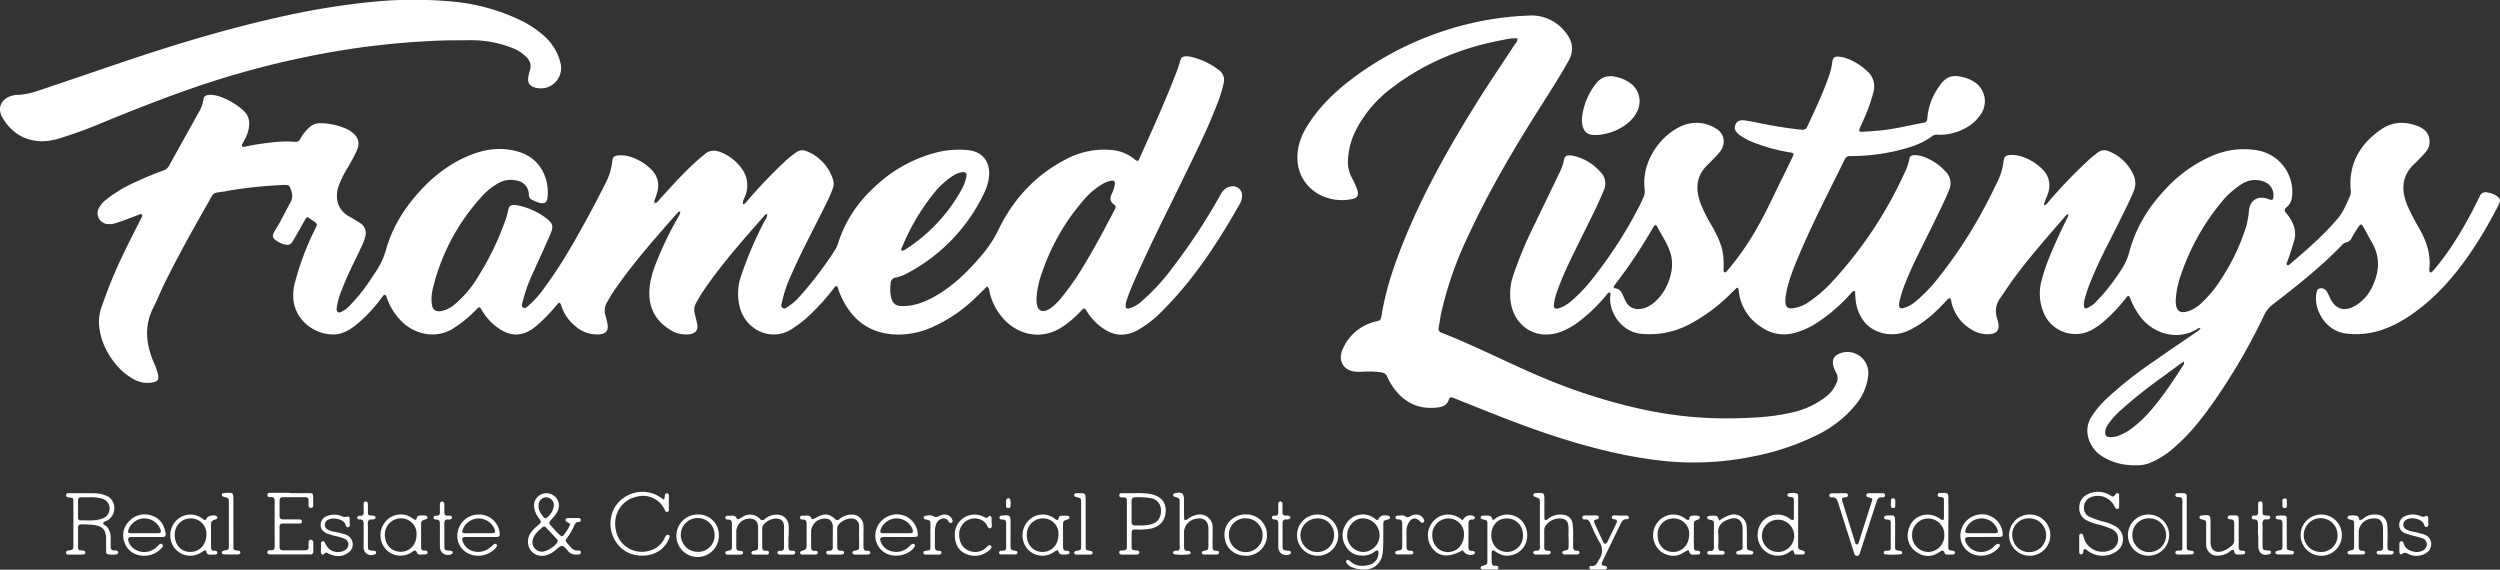 <svg id="Layer_1" data-name="Layer 1" xmlns="http://www.w3.org/2000/svg" viewBox="0 0 1072.29 244.33"><rect x="0" y="0" width="1072.29" height="244.33" fill="#333333" stroke="none"/><defs><style>.cls-1{fill:#fff;}</style></defs><title>Framed listings gil</title><path class="cls-1" d="M499.55,367c-1.94,1.9-3.78,3.77-5.7,5.55a63.61,63.61,0,0,1-17.65,11.85,35.21,35.21,0,0,1-17,3.19c-11.26-.84-18.42-7.24-22.73-17.29-.47-1.1-.79-2.26-1.17-3.37-1.21-.12-1.49.89-2,1.53a98.9,98.9,0,0,1-10.88,11.81,54.76,54.76,0,0,1-6.48,4.93c-8.71,5.73-19.49.73-22.29-8.63a23,23,0,0,1,.33-13.92,164.63,164.63,0,0,1,10.27-24,4.6,4.6,0,0,0,1-2.59c-.78-.06-1.08.46-1.43.86-8.85,10-17.68,20-25.28,31a67.09,67.09,0,0,0-3.89,6.33,5.68,5.68,0,0,0-.55,4.17c.37,1.56.74,3.11,1.08,4.67.51,2.38-.46,3.94-2.85,4.37a12.37,12.37,0,0,1-8.74-1.84c-6-3.66-9.08-9.08-8.92-16.17.12-5.37,1.95-10.34,4-15.23a153.44,153.44,0,0,1,8.27-16.77,6.37,6.37,0,0,0,1.05-2.43c-.79-.19-1.13.31-1.46.68-9.68,11-19.41,21.92-27.61,34.09-.89,1.33-1.62,2.75-2.45,4.12a6.9,6.9,0,0,0-.62,5.56c.31,1.16.64,2.31.86,3.49.55,2.94-.59,4.41-3.6,4.63a14.23,14.23,0,0,1-10.54-3.84,18.1,18.1,0,0,1-5.57-8.25,6.76,6.76,0,0,0-.33-.89c-.33-.67-.78-.75-1.28-.17-.32.36-.61.74-.92,1.11a67.69,67.69,0,0,1-8.41,8.52c-5.52,4.6-10.85,4.76-16.61.5a23.64,23.64,0,0,1-6.55-7.24c-1-1.78-1.14-1.75-2.51-.33a52.84,52.84,0,0,1-9.6,7.91c-7.8,5-16.51,2.38-21.56-2.11a26.61,26.61,0,0,1-7-10.45,10.71,10.71,0,0,0-.38-1.13c-.31-.61-.77-.82-1.31-.25a16.77,16.77,0,0,0-1,1.32,61.74,61.74,0,0,1-10.9,11.42c-2.88,2.25-6,4-9.81,3.91-8.22-.18-15.36-6.07-16.7-13.89a21.29,21.29,0,0,1,.78-9.25A117.63,117.63,0,0,1,211,343.06c1.48-3,1.61-2.74-1.08-4.53-.27-.18-.51-.38-.78-.56-1.31-.88-1.36-.89-2.16.5-1.66,2.91-3.27,5.87-5,8.76-1.15,2-1.94,2.22-4.17,1.68a8.66,8.66,0,0,1-2.6-1.19c-2.31-1.47-2.53-2.33-1.1-4.65,2.4-3.89,4.4-8,6.57-12a5.57,5.57,0,0,0,.49-4.78c-.92-2.79-.78-2.86-3.72-2.77a188.65,188.65,0,0,0-23.6,2.49c-.24,0-.47.11-.7.15-6.47,1.15-4.74-.22-8.23,5.86-6.25,10.89-12.31,21.88-17.91,33.11-1.82,3.65-3.3,7.46-5.14,11.1-3.91,7.78-3.08,15.48.14,23.18a31.09,31.09,0,0,1,1.89,5.17c.54,2.39,0,3.24-2.44,3.64a11.78,11.78,0,0,1-7.67-1.24c-5.2-2.76-8.85-7-11.68-12.05a28.37,28.37,0,0,1-3.52-12.35,19.67,19.67,0,0,1,1.41-7.5,201.4,201.4,0,0,1,9.68-23.23c2.22-4.61,4.57-9.15,6.86-13.73a2.44,2.44,0,0,0,.24-.41c.14-.5.75-1,.18-1.5-.41-.4-.9-.08-1.34.08-2.24.85-4.48,1.71-6.73,2.54-1.2.44-2.42.82-3.64,1.2a7.19,7.19,0,0,1-2.61.25,4.64,4.64,0,0,1-3.94-7.07,10.89,10.89,0,0,1,2.6-3.1,57.24,57.24,0,0,1,13.3-8c3.76-1.77,7.61-3.35,11.52-4.77a4.3,4.3,0,0,0,2.51-2c4.16-7.57,8.4-15.09,12.58-22.64a16.12,16.12,0,0,0,2.21-5.79c.17-1.39,1-2,2.52-2.06a12.6,12.6,0,0,1,4.7.83,29.34,29.34,0,0,1,8.75,4.89c3.58,2.83,4.59,5.64,2.82,11.12a29.4,29.4,0,0,1-1.8,3.65c-.23.48-.77,1-.37,1.53s1,.25,1.56.13a97.12,97.12,0,0,1,10.18-1.62,50.61,50.61,0,0,1,11-.38,1.91,1.91,0,0,0,2.11-1.14,18.32,18.32,0,0,1,3.81-4.9,6.62,6.62,0,0,1,4.76-1.95,28.28,28.28,0,0,1,11.62,2.58,14.27,14.27,0,0,1,1.65,1c3.14,2.23,4,4.81,2.38,8.35-1.11,2.47-2.5,4.83-3.84,7.19a43.36,43.36,0,0,0-3.91,7.94c-1.38,4.24-1.07,9.86,4.66,13,1.54.84,3,1.76,4.52,2.71a5,5,0,0,1,2.29,5.81,16.6,16.6,0,0,1-1.18,3.39c-2.9,6.41-6.28,12.6-8.76,19.2a29.45,29.45,0,0,0-2.26,7.8c-.07.72-.22,1.5.45,2s1.37,0,2-.31a11.41,11.41,0,0,0,3-2.33,74.86,74.86,0,0,0,9.13-11.42c.68-1,1.32-2,2-3a32.07,32.07,0,0,0,4.47-9.45c2.62-9.58,7.77-17.83,14.43-25.16,6.27-6.9,13.52-12.45,22.28-15.82,6.58-2.53,13.33-3.29,20.21-1.21,9.94,3,13.06,12.08,12.45,19.05-.25,2.86-1.16,3.47-4,2.7a17,17,0,0,1-2.64-1.12,2.44,2.44,0,0,1-1.42-2.29,6.06,6.06,0,0,0-5.22-6,10.73,10.73,0,0,0-7.46.91,25.67,25.67,0,0,0-7.17,5.57,88.9,88.9,0,0,0-21.4,40.19,18.09,18.09,0,0,0-.4,6c.25,2.8,1.61,3.79,4.39,3.24a12.81,12.81,0,0,0,5.68-3,46.27,46.27,0,0,0,9.7-11.5,122,122,0,0,0,12.12-25.25c.41-1.21.64-2.47.95-3.71.36-1.43.85-1.88,2.28-2a6.31,6.31,0,0,1,1.43.14,29.87,29.87,0,0,1,12.41,5.45c3,2.29,3.41,3.49,1.9,7-2.53,5.87-5.26,11.66-7.87,17.5a64.65,64.65,0,0,0-3.9,11.07c-.22.93-.91,2.23.13,2.87s1.9-.52,2.65-1.16a42.13,42.13,0,0,0,6.47-7.38c7.34-9.83,13.29-20.53,19.15-31.27,2.48-4.56,4.86-9.18,7.2-13.82a25.88,25.88,0,0,0,2.7-8.91c.22-2.08.82-2.6,2.89-2.77a14.58,14.58,0,0,1,6.76,1.32,21.47,21.47,0,0,1,6.45,4.09c3.2,2.89,4.41,6.39,3.19,10.6-.29,1-.66,2-1,2.95-.14.44-.49.94,0,1.3s1-.19,1.35-.56.74-.85,1.12-1.26c5.37-5.92,10.71-11.88,16.77-17.13.6-.53,1.28-1,1.85-1.52,2.27-2.2,4.76-2.16,7.51-1a20.26,20.26,0,0,1,8.41,6.54,12.07,12.07,0,0,1,1.8,12c-.41,1.14-1.2,2.23-1,3.65,1-.11,1.37-.9,1.87-1.47a217.79,217.79,0,0,1,16.76-17.48,43.29,43.29,0,0,1,4.14-3.26,4.36,4.36,0,0,1,4.33-.62,19.3,19.3,0,0,1,11.62,12.58,5.87,5.87,0,0,1-.3,3.76,52.93,52.93,0,0,1-2.59,5.93c-5,10.21-10.43,20.17-15,30.58a56.9,56.9,0,0,0-4.06,11.77c-.18.91-.72,2,.23,2.68s1.8-.24,2.6-.74a24,24,0,0,0,4.83-4.29,157.71,157.71,0,0,0,15.2-20.05,9.37,9.37,0,0,0,1.08-2.39,54.48,54.48,0,0,1,15.13-23.83,60.32,60.32,0,0,1,27-15.33,39.67,39.67,0,0,1,13.56-1.06c7.8.75,9.94,6.82,9,12.36a22.09,22.09,0,0,1-2,6.15,75.58,75.58,0,0,1-32.33,34,20.57,20.57,0,0,1-5.57,2.16,2.38,2.38,0,0,0-2.13,2.43,16.73,16.73,0,0,0,.2,6.19c.71,2.57,2,3.59,4.63,3.62,5.56.06,10.47-2,15.13-4.76,7.59-4.53,13.71-10.69,19.36-17.39a51.58,51.58,0,0,0,7-10.82c6.35-13,15.77-23.22,28.73-29.93a34.41,34.41,0,0,1,20.16-4,17.43,17.43,0,0,1,9.18,3.76c1.5,1.21,1.69,1.19,2.4-.4,5.67-12.62,11.38-25.22,16.29-38.15.43-1.12.73-2.29,1.07-3.44.46-1.55.9-1.95,2.5-2a7.64,7.64,0,0,1,1.91.17,31.09,31.09,0,0,1,12.27,5.77,5.1,5.1,0,0,1,2,5.47,52.29,52.29,0,0,1-2.75,8.92c-4.09,10.7-9.21,20.92-14.2,31.21-7.64,15.75-15.65,31.33-22.56,47.43-.85,2-1.54,4-2.28,6.06A7,7,0,0,0,559,375c-.15,1.36.32,1.76,1.67,1.38a13.52,13.52,0,0,0,5-2.84,88.07,88.07,0,0,0,13.6-14.82,254.9,254.9,0,0,0,20.27-30.84c1-1.81,2.24-3.31,4.44-3.7a3.92,3.92,0,0,1,4.89,4.32,6.78,6.78,0,0,1-.88,3c-9.61,17-20.22,33.2-34.22,46.95a46.24,46.24,0,0,1-9.08,7c-5.66,3.31-10.85,3-16.1-.93a23.93,23.93,0,0,1-6.16-6.64c-1.09-1.79-1.27-1.8-2.73-.23a46,46,0,0,1-7.22,6.28c-9.66,6.82-20.46,3.75-26.76-4a25.2,25.2,0,0,1-5.15-10.7A3.14,3.14,0,0,0,499.55,367Zm21.23,4.59a13.18,13.18,0,0,0,.2,3.62c.58,2.07,2,2.85,4,2.11a9.09,9.09,0,0,0,2.08-1.17,22.66,22.66,0,0,0,3.95-3.82,114,114,0,0,0,11-15.92c4.32-7.19,8.22-14.61,12.1-22,.45-.86,1.06-1.73-.09-2.5-1.8-1.22-1.88-2.76-1-4.6a14,14,0,0,0,1.33-4.09c.16-1.28-.4-1.78-1.68-1.53a11.79,11.79,0,0,0-3.56,1.37,31.3,31.3,0,0,0-7.86,6.58,92.66,92.66,0,0,0-18.1,31.32A38,38,0,0,0,520.78,371.6Zm-57.85-19.87a4.7,4.7,0,0,0,2.27-1,71.6,71.6,0,0,0,23.27-25,18.44,18.44,0,0,0,2.17-5.82c.26-1.5-.37-2.09-1.89-1.87a10.45,10.45,0,0,0-4.17,1.74,35.33,35.33,0,0,0-7.89,7.3,93.69,93.69,0,0,0-13.59,23.05C462.89,350.54,462.47,351,462.93,351.73ZM356.71,331.37l.17.31c.05-.05.16-.12.15-.16a2.3,2.3,0,0,0-.15-.32Z" transform="translate(-76.16 -244.17)"/><path class="cls-1" d="M952.76,332.29a3.72,3.72,0,0,0,2.11-1.65,211,211,0,0,1,18-18.62c1-.84,2-1.61,3-2.38a4.5,4.5,0,0,1,4.76-.61,19.48,19.48,0,0,1,10.73,10.42,8.68,8.68,0,0,1-.14,7c-1.69,4.15-3.79,8.11-5.75,12.14-4,8.18-8.41,16.18-11.89,24.61a68.87,68.87,0,0,0-3.21,9,11,11,0,0,0-.39,2.6c0,1.7.46,2,2,1.22a13.16,13.16,0,0,0,3.42-2.61,88.49,88.49,0,0,0,10.25-13,26.36,26.36,0,0,0,3.87-8.4c2.71-10.09,8-18.76,15.13-26.37a59.32,59.32,0,0,1,20.07-14.52,34.38,34.38,0,0,1,19.23-2.54,18.09,18.09,0,0,1,15.28,20.21,6.52,6.52,0,0,1-2.36,4.31c-.92.79-1,1.46-.21,2.38a16.24,16.24,0,0,1,1.58,2.1c2.08,3.15,3,6.45,1.8,10.23-.94,3-1.8,6-2.94,8.88-.14.36-.36.81,0,1.12.5.44.87-.06,1.21-.34,7.22-6.09,14.34-12.28,20.48-19.5,2.54-3,3.91-6.57,5.47-10.07a5.4,5.4,0,0,0,.11-2.62c-.79-11.15,4.15-19.4,13.06-25.58,4.79-3.33,10-3.51,15.35-1.59,3.64,1.3,5.43,3.62,5.45,6.8a6.52,6.52,0,0,1-1.59,4.42c-1.1,1.27-2.28,2.46-3.43,3.68-.28.29-.55.59-.85.85-6.65,5.81-6.37,12.56-3.13,19.59,1.4,3.05,3,6,4.69,8.91,3,5.23,4.85,10.78,4.23,16.93a3.85,3.85,0,0,0,0,1c.12.74.54,1,1.14.48a13,13,0,0,0,1.44-1.61c6.35-7.58,11.37-16,16-24.73,1-2,2-4,3-6a2.7,2.7,0,0,1,3.31-1.71,9.34,9.34,0,0,1,3.6,1.26c1.93,1.19,2.2,2.1,1.15,4.15a182.92,182.92,0,0,1-11.07,19.07c-5.77,8.61-12.23,16.61-20.22,23.29-5.56,4.64-11.5,8.67-18.4,11.06a34.44,34.44,0,0,1-15.83,1.66c-7.79-1-13-8.63-12.76-15.68a9.87,9.87,0,0,1,.19-1.42c.18-1,.3-2,1.46-2.25a2.74,2.74,0,0,1,2.92,1.23,20,20,0,0,1,1.43,2.76c2.18,4.88,6,6.21,10.71,3.53,4.94-2.85,7.65-7.41,9.14-12.72a18,18,0,0,0-1.78-14.36c-1.32-2.28-2.5-4.65-3.81-6.93-.66-1.15-1.17-1.18-1.92-.09-1.09,1.58-2.07,3.24-3,4.89a3.43,3.43,0,0,1-2.49,2,2.84,2.84,0,0,0-1.58,1c-9.14,9.47-19.43,17.6-29.82,25.61a11.87,11.87,0,0,0-3.58,4.38,260.53,260.53,0,0,1-21.67,37.29c-4.93,7-10.18,13.76-16.71,19.39a35.44,35.44,0,0,1-10.86,6.94,14,14,0,0,1-4,.91c-5.53.3-10.85-.52-15.69-3.41a13.84,13.84,0,0,1-6.62-8.47,11.07,11.07,0,0,1,1.47-9,40.85,40.85,0,0,1,7-8.19,168.07,168.07,0,0,1,19.39-15.28c6.15-4.31,12.37-8.53,18.57-12.78a4.65,4.65,0,0,0,1.74-1.59c-.62-.29-1,.06-1.39.3-8.32,5.15-18.69,2.21-24.39-5.19a31.16,31.16,0,0,1-4.28-7.74c-.62-1.6-.89-1.63-2-.27a67.93,67.93,0,0,1-8.64,9.3,34.38,34.38,0,0,1-6,4.33,14.75,14.75,0,0,1-20.87-8.13,20.92,20.92,0,0,1-.74-12.5c1.71-7,4.67-13.6,7.66-20.14,1-2.25,2.16-4.46,3.21-6.71.33-.7.89-1.36.71-2.29a4.52,4.52,0,0,0-1.6,1.34c-7.1,8.23-14.32,16.38-20.84,25.09-2.35,3.14-4.5,6.41-6.73,9.64a9.46,9.46,0,0,0-1.32,8.84,16.45,16.45,0,0,1,.5,2.1c.47,2.67-.57,4.12-3.29,4.49a12.34,12.34,0,0,1-8-1.79,18.13,18.13,0,0,1-8.85-12c0-.24-.06-.48-.12-.71-.29-1-.72-1.09-1.51-.36-.41.37-.75.83-1.13,1.23-4.37,4.61-9,8.88-14.77,11.72a16.87,16.87,0,0,1-12.12,1.49c-6.19-1.66-9.61-6-11.08-12a30.38,30.38,0,0,1-.54-6c-1.23-.11-1.61.79-2.16,1.38A72.54,72.54,0,0,1,854.9,383a32.8,32.8,0,0,1-9.19,4,16.78,16.78,0,0,1-14.16-2.59,20.72,20.72,0,0,1-9.6-15.33c0-.24,0-.48-.08-.72-.14-.75-.55-1-1.14-.44s-1.36,1.36-2.05,2A72.94,72.94,0,0,1,800,383.67a36.86,36.86,0,0,1-19.77,3.69c-8.9-.77-14.15-9.68-13.39-16.24a2.43,2.43,0,0,0-.07-1.52c-1,0-1.39.89-1.91,1.5a70.7,70.7,0,0,1-11,10.64,30.51,30.51,0,0,1-8.95,5c-9.72,3.16-18.64-2.11-20.63-12.11a24.48,24.48,0,0,1,1-12.53,169.73,169.73,0,0,1,9.08-21.66c3.53-7.35,7.1-14.68,10.6-22a21.81,21.81,0,0,0,2-5.62c.28-1.56.9-2,2.47-2a8.59,8.59,0,0,1,1.89.25,21.81,21.81,0,0,1,11.29,6.87,6.92,6.92,0,0,1,1.39,8c-2.78,6.74-6.14,13.19-9.35,19.72-3.74,7.6-7.63,15.14-10.49,23.14a27.05,27.05,0,0,0-1.43,5.31c-.34,2.43.27,2.9,2.65,2.07a15,15,0,0,0,4.51-2.7A65.9,65.9,0,0,0,759.77,363a186.11,186.11,0,0,0,20.07-31.5c.4-.78.64-1.65,1.07-2.41a6.11,6.11,0,0,0,.64-3.92c-1.4-12.78,8-24.17,17.05-27.41a15.49,15.49,0,0,1,13.6,1.57c3.69,2.18,4.31,6.51,1.68,9.95a26.9,26.9,0,0,1-2.08,2.32c-1,1-2,2.08-3,3.06-5.25,4.88-5.54,10.71-3.16,16.95a61.13,61.13,0,0,0,4.38,8.8c2.42,4.16,4.61,8.41,5.25,13.29a41.2,41.2,0,0,1,.16,6c0,.45-.15,1,.44,1.24s.85-.31,1.14-.66a118.1,118.1,0,0,0,12.62-18.06c4.26-7.35,7.68-15.11,11.48-22.68,1.33-2.65,2.61-5.31,3.88-8,.72-1.53.64-1.73-1.06-2a74.59,74.59,0,0,1-15.69-4.31,24.5,24.5,0,0,1-6.11-3.28c-1.77-1.37-2.24-2.67-1.6-4.32.55-1.43,1.81-2.1,4-1.81s4.41.77,6.6,1.21c5.8,1.17,11.63,2.15,17.53,2.75,1.27.14,2.09-.06,2.68-1.33,3.49-7.55,7.11-15,9.72-23a26.73,26.73,0,0,0,1-4.69c.27-1.91,1-2.47,2.91-2.28a13.27,13.27,0,0,1,3.26.74,25.41,25.41,0,0,1,8.88,5.55,8.59,8.59,0,0,1,2.59,8.93A70.18,70.18,0,0,1,876.14,294c-.71,1.69-1.5,3.36-2.22,5-.59,1.39-.39,1.77,1.09,1.69,3-.17,5.91-.36,8.84-.7,5.89-.66,11.63-2.14,17.45-3.19,1.29-.23,1.43-.93,1.52-2a27.37,27.37,0,0,1,4.9-13.35c3.09-4.57,5.81-5.49,11.08-4a14.45,14.45,0,0,1,3.94,1.73,9.83,9.83,0,0,1,2.87,14.23,18.41,18.41,0,0,1-7.68,6.33,22.62,22.62,0,0,1-10.7,2.23,3.2,3.2,0,0,0-2.25.54c-4.78,3.62-10.41,5.17-16.1,6.51a86.51,86.51,0,0,1-19,2.09,2.39,2.39,0,0,0-2.48,1.41c-6.64,13.58-13.66,27-19.53,40.9-2.36,5.59-4.7,11.21-5.71,17.27a13.4,13.4,0,0,0-.19,3.34c.17,1.81,1.05,2.56,2.87,2.4a15.69,15.69,0,0,0,7.3-2.85,56.23,56.23,0,0,0,10.42-9.18,175.91,175.91,0,0,0,30.36-45.79,24.44,24.44,0,0,0,2.15-6.08c.23-1.37.9-1.81,2.39-1.82a12.23,12.23,0,0,1,4.87,1.14,23.36,23.36,0,0,1,8.34,5.93,6.92,6.92,0,0,1,1.51,7.75c-2,5.05-4.5,9.9-6.87,14.79-4.11,8.49-8.6,16.8-12.06,25.59a46.28,46.28,0,0,0-2.26,7.08,10.17,10.17,0,0,0-.29,1.89c0,1.35.43,1.75,1.77,1.44a13.21,13.21,0,0,0,5.25-2.79,61.63,61.63,0,0,0,8.46-8.48,198.33,198.33,0,0,0,22.18-33.85c1.6-3,3.09-6.15,4.6-9.23a25.81,25.81,0,0,0,2.54-8.46c.26-2.2.86-2.72,3-2.87a14.56,14.56,0,0,1,6.08,1.14A21.43,21.43,0,0,1,952,316.6a9.59,9.59,0,0,1,2.64,10.31C954.14,328.65,953.13,330.22,952.76,332.29Zm56.6,40.71v.48c.09,4.2,1.9,5.42,5.89,4a15.49,15.49,0,0,0,5.19-3.37,52.49,52.49,0,0,0,8.74-10.75,89.53,89.53,0,0,0,10.47-22.26,40.53,40.53,0,0,0,1.14-6.84c.5-4.21,3.76-6.19,7.81-4.89.23.08.45.17.68.24,1.65.57,1.89.41,2-1.35A6.13,6.13,0,0,0,1047,322a10.55,10.55,0,0,0-9.41,1.16,36.12,36.12,0,0,0-8.85,8A97.49,97.49,0,0,0,1011.63,362,38.56,38.56,0,0,0,1009.36,373ZM768.3,367.77c2.38,0,3.39,1.58,4.15,3.46a23.36,23.36,0,0,0,1.11,2.38,5.81,5.81,0,0,0,5.77,3.1,9.23,9.23,0,0,0,4.29-1.37c6.85-4,11.25-14.39,9.2-22-1.18-4.37-3.83-8.05-5.89-12-.36-.69-.95-.85-1.46,0-.17.27-.34.54-.5.81a216.77,216.77,0,0,1-16.09,24.06A2.22,2.22,0,0,0,768.3,367.77Zm244.58,31.46c-.67.43-1.21.75-1.71,1.11l-7.72,5.68a202.56,202.56,0,0,0-17.78,14.2,33.84,33.84,0,0,0-5.27,5.88,6,6,0,0,0-1.3,3.53c0,1.38.48,1.91,1.84,2a9.1,9.1,0,0,0,3.54-.46,21.89,21.89,0,0,0,5.69-3,53.78,53.78,0,0,0,9-8.55c5-5.81,9.19-12.28,13.37-18.7A1.78,1.78,0,0,0,1012.88,399.23Z" transform="translate(-76.16 -244.17)"/><path class="cls-1" d="M727.06,260.66a17.51,17.51,0,0,0-5.78.55c-17.67,3.18-33.91,9.77-48.22,20.73a52.27,52.27,0,0,0-15.39,18.15,32,32,0,0,0-3.37,13.14,14.63,14.63,0,0,0,1.77,7.37,32.79,32.79,0,0,1,2.26,5c.69,2.25.12,3.45-2.12,3.93-12.92,2.76-26-6.7-23.2-21.9.86-4.65,3.16-8.69,5.87-12.5,5.63-7.93,12.87-14.19,20.75-19.76a136.48,136.48,0,0,1,49.07-21.58,130.51,130.51,0,0,1,23-2.93,18.34,18.34,0,0,1,15.8,7c3.12,3.79,4,7.78,1.43,12.4-3.68,6.65-7.8,13-11.87,19.44-11.46,18-22.29,36.41-31.27,55.83a156.12,156.12,0,0,0-11.39,32.52c-.48,2.19-.76,4.41-1.17,6.61a1.74,1.74,0,0,0,1.24,2.22c16.1,6.29,31.35,14.48,47.39,20.89a242,242,0,0,0,38.91,12,168.09,168.09,0,0,0,38.33,3.83c8.64-.14,17.27-.54,25.73-2.52a35.72,35.72,0,0,0,14.44-6.73,14.09,14.09,0,0,0,4.64-6,4.68,4.68,0,0,0-.22-4.36,12.19,12.19,0,0,1-1.17-2.87c-.69-2.55.28-4.37,2.74-5.36a9,9,0,0,1,12.24,9.12,23.43,23.43,0,0,1-5.39,12.85,48.77,48.77,0,0,1-16,12.73,107.44,107.44,0,0,1-27.84,9.45,126.63,126.63,0,0,1-43.41,1.37c-15.35-2.08-30.21-6.12-44.87-11-11.3-3.79-22.35-8.22-33.41-12.64-2.37-.95-4.76-1.88-7.13-2.84-.87-.36-1.52-.36-1.84.72-.73,2.46-2.7,3.19-5,3.44-7,.78-12.92-1.37-17.48-6.9a24.08,24.08,0,0,1-3.84-6.06,3.15,3.15,0,0,0-2.63-2.1,32.39,32.39,0,0,0-6.45-.35c-1.44,0-2.88.14-4.32.06-5.15-.26-8-4.48-6-9.24a20.26,20.26,0,0,1,14.15-12.25c2.36-.62,2.37-.55,2.77-3,1.82-11.29,5.56-22,9.86-32.53,8.32-20.35,19.07-39.41,30.66-58,5.37-8.62,11.07-17,16.65-25.51A3.54,3.54,0,0,0,727.06,260.66Z" transform="translate(-76.16 -244.17)"/><path class="cls-1" d="M268.1,261.48a343.85,343.85,0,0,0-60.16,7,383.5,383.5,0,0,0-47.4,12.86c-13,4.44-25.8,9.47-38.53,14.66a200.52,200.52,0,0,1-20,7.41,26.36,26.36,0,0,1-8.25,1.35c-7.44-.27-12.92-3.95-16.58-10.2-2.47-4.2-.27-8.4,4.54-9.43a6.94,6.94,0,0,1,1.41-.24c5-.05,9.54-1.85,14.15-3.4,12.8-4.3,25.56-8.72,38.39-13,19.59-6.45,39.36-12.28,59.49-16.81a326.84,326.84,0,0,1,40.9-6.74,179,179,0,0,1,34.25-.09,84.79,84.79,0,0,1,29.41,8.16,43.38,43.38,0,0,1,9.74,6.51,22.67,22.67,0,0,1,7,11.24,8.8,8.8,0,0,1-5.95,11,9.18,9.18,0,0,1-4.74,0c-2.44-.62-3.42-2.12-3-4.64a19.86,19.86,0,0,1,.74-3,5,5,0,0,0-1.24-5.09,16.26,16.26,0,0,0-6.08-4.17,47.27,47.27,0,0,0-17.53-3.44C275.14,261.42,271.62,261.48,268.1,261.48Z" transform="translate(-76.16 -244.17)"/><path class="cls-1" d="M760.7,302.09c-3.72,0-5.22-1.22-5.85-4.49a10.7,10.7,0,0,1-.1-3.34,29.21,29.21,0,0,1,5.47-13.63c2.19-3.05,5-4.35,8.7-3.55a16.21,16.21,0,0,1,6.56,2.78,9.64,9.64,0,0,1,2.83,12.22,15.06,15.06,0,0,1-4.44,5.26A23.11,23.11,0,0,1,760.7,302.09Z" transform="translate(-76.16 -244.17)"/><path class="cls-1" d="M322,466.35c.8,0,1.6,0,2.4,0a.83.83,0,0,1,.87.92.73.73,0,0,1-.76.76c-1.35-.08-1.75.88-2.18,1.84a26.57,26.57,0,0,1-2.76,4.76c-1,1.39-1,1.58.2,2.89s2.31,3.15,4.66,2.77a.78.78,0,0,1,.88.9c0,.55-.48.79-1,.82-1.7.09-3.2.07-4.51-1.5-2.43-2.9-2.55-2.81-5.41-.36a10.1,10.1,0,0,1-3.74,2.09,6.11,6.11,0,0,1-6.89-2.05,6.58,6.58,0,0,1,0-7.44,16.27,16.27,0,0,1,3.15-3.27c1.58-1.34,1.59-1.38.35-3.1a10.06,10.06,0,0,1-2-4.54,5.28,5.28,0,0,1,4.74-6.09,5.36,5.36,0,0,1,5.84,4.5,5.76,5.76,0,0,1-.91,3.88,13.75,13.75,0,0,1-1.74,2.28c-1.85,2-1.87,2-.08,3.95,1,1.06,1.93,2.13,3,3.13s1.34.88,2.12-.17a24.56,24.56,0,0,0,1.92-3c.77-1.42.73-1.45-.83-2.26-.38-.2-.66-.44-.61-.9a.79.79,0,0,1,.77-.77c.88,0,1.76,0,2.64,0ZM308.53,480.8c2,.05,5.94-2.39,6.71-4.13a1.12,1.12,0,0,0-.27-1.31q-2.28-2.44-4.58-4.88c-.43-.45-1-.66-1.49-.23-1.74,1.52-3.61,3-4.2,5.37A4.06,4.06,0,0,0,308.53,480.8Zm1.76-23.3a3.21,3.21,0,0,0-3.07,2.84c-.42,2.38.87,4.13,2.24,5.82a.82.82,0,0,0,1.27,0,7.87,7.87,0,0,0,3-5A3.34,3.34,0,0,0,310.29,457.5Z" transform="translate(-76.16 -244.17)"/><path class="cls-1" d="M446.51,474.24c0,1.44,0,2.89,0,4.32,0,1.12.2,1.91,1.55,1.83a2.1,2.1,0,0,1,.93.15.89.89,0,0,1,.43.52.66.66,0,0,1-.39.78,1.49,1.49,0,0,1-.68.2c-1.83,0-3.67,0-5.51,0-.49,0-1-.22-1.05-.79s.45-.74,1-.85c1.85-.44,1.86-.45,1.87-2.19,0-2.72-.1-5.44,0-8.16.1-2.49-1.73-3.65-3.83-3.48a7.57,7.57,0,0,0-5,2.62,2.73,2.73,0,0,0-.57,2c0,2.48,0,5,0,7.44,0,1.19.33,1.84,1.62,1.74a2.46,2.46,0,0,1,.71.08.72.72,0,0,1,.6.66.81.81,0,0,1-.69.84,2.43,2.43,0,0,1-.71.09c-1.68,0-3.36,0-5,0-.58,0-1.21-.16-1.22-.87s.53-.81,1-.76c1.58.15,1.85-.7,1.81-2-.07-2.72,0-5.44,0-8.16s-1.57-3.92-4.17-3.61a5.78,5.78,0,0,0-5.16,5.8c0,2.08,0,4.16,0,6.24,0,1.17.31,1.86,1.62,1.75a1.86,1.86,0,0,1,.47,0c.44.06.81.27.83.72s-.42.85-.94.86c-1.92,0-3.84,0-5.76,0a.59.59,0,0,1-.23,0c-.41-.12-.75-.35-.7-.82s.3-.53.62-.65c2.18-.82,2.18-.82,2.18-3.13,0-2.8,0-5.6,0-8.4,0-1.21-.2-2-1.68-2-.54,0-1.22-.14-1.14-.9s.74-.84,1.29-.76c1.24.18,2.81-.65,3.57,1.13.26.62.77.38,1.21.16l1.69-.88c2.87-1.43,4.83-1.22,7.16.95a1.3,1.3,0,0,0,2,.08,7.81,7.81,0,0,1,5.07-1.9,4.92,4.92,0,0,1,5.22,4.82C446.59,471.2,446.51,472.72,446.51,474.24Z" transform="translate(-76.16 -244.17)"/><path class="cls-1" d="M414.33,474.37c0,1.36,0,2.73,0,4.08s.21,2.06,1.68,1.94c.58,0,1.23.08,1.23.81s-.65.84-1.23.84q-2.64,0-5.28,0c-.49,0-1-.13-1.09-.71-.1-.78.53-.94,1.1-.9,1.43.12,1.75-.6,1.72-1.87-.06-2.8,0-5.6,0-8.4,0-2.57-1.42-3.77-4-3.54a7.59,7.59,0,0,0-4.76,2.53,2.66,2.66,0,0,0-.61,2c0,2.47,0,4.95,0,7.43,0,1.11.16,1.9,1.53,1.83.63,0,1.46,0,1.37.88s-.92.76-1.54.77q-2.52,0-5,0c-.49,0-1-.2-1-.78s.47-.73,1-.84c1.84-.42,1.85-.43,1.86-2.2,0-2.64,0-5.27,0-7.91s-1.65-4.06-4.35-3.66a5.66,5.66,0,0,0-5,5.7c0,2.08,0,4.16,0,6.24,0,1.11.18,1.91,1.54,1.83a2.1,2.1,0,0,1,.93.16.91.91,0,0,1,.42.52.64.64,0,0,1-.4.77,1.65,1.65,0,0,1-.68.19c-1.84,0-3.68,0-5.52,0-.5,0-1-.24-1-.81s.48-.72,1-.83c1.84-.4,1.84-.41,1.85-2.18,0-3,0-6.08,0-9.12,0-1.31-.2-2.21-1.79-2.11-.47,0-1-.19-1.05-.76s.57-1,1.17-.89c1.32.17,3-.65,3.75,1.23.19.46.67.32,1,.12.63-.35,1.22-.77,1.86-1.08a5.75,5.75,0,0,1,7,1,1.38,1.38,0,0,0,2.22.09,7.63,7.63,0,0,1,4.84-1.82,4.9,4.9,0,0,1,5.32,4.7c.12,1.59,0,3.2,0,4.79Z" transform="translate(-76.16 -244.17)"/><path class="cls-1" d="M120.36,468.58c.3.82,1.18,1,1.7,1.59a6.85,6.85,0,0,1,1.58,4.43c0,1.28,0,2.56,0,3.84s.28,1.88,1.6,1.82a3.3,3.3,0,0,1,.94.09.79.79,0,0,1,.67.86.73.73,0,0,1-.57.69,9.28,9.28,0,0,1-4-.06c-.64-.16-.61-.86-.61-1.42,0-1.76,0-3.52,0-5.28-.06-3.54-1.36-5.07-4.83-5.76a44.2,44.2,0,0,0-5.75-.28c-.84-.06-1.44.31-1.45,1.2,0,3,0,5.92,0,8.88a1,1,0,0,0,1.08,1.05c.4,0,.8,0,1.2.09s.92.33.86.92a.81.81,0,0,1-.82.73c-.79.06-1.59.08-2.39.08q-2,0-4.08,0c-.52,0-1-.22-1-.78-.06-.71.45-.88,1.08-1,2-.34,2.06-.36,2.06-2.25q0-9.24,0-18.48c0-1.75,0-1.78-1.79-2-.67-.09-1.38-.12-1.32-1s.79-.84,1.45-.84c3.6,0,7.2,0,10.8.05a13.36,13.36,0,0,1,4.46.84,5.44,5.44,0,0,1,3.89,4.72,6.06,6.06,0,0,1-2.74,6C121.69,467.72,120.78,467.77,120.36,468.58Zm-5.87-11.12H111c-.85,0-1.37.4-1.37,1.29,0,2.48,0,4.95,0,7.43,0,.61.25,1.18.94,1.17,3.26-.05,6.57.45,9.72-.89a4.44,4.44,0,0,0-.71-8.52A17.17,17.17,0,0,0,114.49,457.46Z" transform="translate(-76.16 -244.17)"/><path class="cls-1" d="M200.45,455.69c2.72,0,5.44,0,8.16,0,1.73,0,1.82.11,1.88,1.73,0,1.2,0,2.4,0,3.6a.93.93,0,0,1-1.08,1,1,1,0,0,1-.89-1c0-.72,0-1.44,0-2.16,0-1-.46-1.44-1.46-1.44q-4.68,0-9.36,0c-1.08,0-1.64.4-1.63,1.53,0,2.16,0,4.32,0,6.48,0,1.16.57,1.54,1.64,1.52,1.84,0,3.68,0,5.52,0,.48,0,1,0,1.44,0s1,.25,1,.83a.92.92,0,0,1-.91.94,15.47,15.47,0,0,1-1.67,0c-1.84,0-3.68,0-5.52,0-1,0-1.5.33-1.5,1.37q0,4.32,0,8.64c0,1.17.6,1.5,1.66,1.49,3,0,6.08,0,9.12,0,1.23,0,1.78-.46,1.68-1.7a13.46,13.46,0,0,1,0-1.68c0-.6.22-1.13.93-1.17s1.07.57,1.08,1.26c0,1.27,0,2.55,0,3.83a1.1,1.1,0,0,1-1.2,1.2c-.48,0-1,0-1.44,0H192.26c-.65,0-1.41,0-1.42-.9s.72-.94,1.38-.88c1.37.14,1.78-.49,1.77-1.81q-.08-9.6,0-19.2c0-1.38-.49-1.9-1.82-1.78-.69.06-1.35-.07-1.3-1s.77-.84,1.42-.84h8.16Z" transform="translate(-76.16 -244.17)"/><path class="cls-1" d="M970.24,479.7c-.64.34-.46,1-.59,1.5a.86.86,0,0,1-1,.74.79.79,0,0,1-.68-.86c0-2.4,0-4.79,0-7.19a.77.77,0,0,1,.72-.81.84.84,0,0,1,.94.58,11.53,11.53,0,0,1,.32,1.15,8.36,8.36,0,0,0,11.51,5.29,5,5,0,0,0,3.21-4.64c.06-2.23-1.11-3.56-3-4.48a34.89,34.89,0,0,0-6.15-2,23,23,0,0,1-4-1.46,5.68,5.68,0,0,1-3.52-5.52,6.18,6.18,0,0,1,3.76-5.92,9.86,9.86,0,0,1,9.42.49c1.39.81,1.38.84,2.44-.48a.89.89,0,0,1,.81-.39.66.66,0,0,1,.64.61c0,1.83.1,3.67,0,5.5a.81.81,0,0,1-1.46.35,9.3,9.3,0,0,1-.85-1.43,7.94,7.94,0,0,0-9.58-3.38,4.56,4.56,0,0,0-3.16,4.36,4.07,4.07,0,0,0,2.55,4.21,39.11,39.11,0,0,0,6.35,2.12,18.65,18.65,0,0,1,4.65,1.9,6.32,6.32,0,0,1,.06,10.94,10.35,10.35,0,0,1-11.36-.05C971.57,480.49,971.12,479.72,970.24,479.7Z" transform="translate(-76.16 -244.17)"/><path class="cls-1" d="M360.79,458.43c.66-.69.42-1.3.54-1.83s.38-.9,1-.83a.8.8,0,0,1,.71.84c0,2.16,0,4.31,0,6.47a.64.64,0,0,1-.62.62.82.82,0,0,1-.84-.31,4.71,4.71,0,0,1-.33-.63,10.24,10.24,0,0,0-11.75-5.61c-6.6,1.29-10.57,7.43-9.22,14.24a11.28,11.28,0,0,0,13.94,9.11,9.88,9.88,0,0,0,6.73-5c.35-.62.51-1.37,1.15-1.79a.88.88,0,0,1,.91-.08.65.65,0,0,1,.35.8,14.82,14.82,0,0,1-.61,1.56c-3.58,7.52-13.9,8.17-19.45,3.83A14.18,14.18,0,0,1,340,461.49a14,14,0,0,1,17.75-5A32.62,32.62,0,0,1,360.79,458.43Z" transform="translate(-76.16 -244.17)"/><path class="cls-1" d="M667.1,467.23c1.09-1.87,1.94-2.25,4.21-1.91.5.07,1,.2,1.05.77s-.42.76-.89.89c-1.94.54-1.94.54-2,2.41,0,3.76.09,7.51-.18,11.27-.37,5.2-3.94,8.25-9.17,7.76a12.49,12.49,0,0,1-4-.91,4.47,4.47,0,0,1-2.51-2.11.68.68,0,0,1,.09-.88.77.77,0,0,1,.89-.11,3.49,3.49,0,0,1,.77.55c2.3,2.14,5.06,2.18,7.87,1.56a5.23,5.23,0,0,0,4.16-5c0-.4.12-.85-.22-1.12s-.88,0-1.26.27a8.23,8.23,0,0,1-4.38,1.78c-3.37.25-6.19-.8-8-3.76a8.68,8.68,0,0,1-.19-9.54,8.37,8.37,0,0,1,12.26-2.72C666.12,466.77,666.45,467.29,667.1,467.23Zm-6.35,13.69a7.2,7.2,0,0,0-.13-14.4c-3.59,0-6.67,3.47-6.64,7.4A7.09,7.09,0,0,0,660.75,480.92Z" transform="translate(-76.16 -244.17)"/><path class="cls-1" d="M562.75,455.7a33.59,33.59,0,0,1,7.15.4c4.16,1,6.25,3.26,6.25,7,0,4-2.14,6.74-6.13,7.75a26.18,26.18,0,0,1-6.43.43c-2,0-2,.09-2.07,2,0,1.59,0,3.19,0,4.78,0,1.93,0,1.93,1.91,2.2.23,0,.48,0,.71.07a.82.82,0,0,1,.7.84.87.87,0,0,1-.76.81,3.36,3.36,0,0,1-.71.08h-5.74a5.51,5.51,0,0,1-.71-.09.84.84,0,0,1-.72-.83.74.74,0,0,1,.7-.81,6.79,6.79,0,0,1,1.19-.07c1,0,1.41-.56,1.41-1.49q0-9.94,0-19.87c0-.85-.37-1.37-1.27-1.4l-.71,0c-.68,0-1.38-.11-1.29-1s.86-.78,1.49-.79h5Zm-1.24,7.95h0c0,1.43,0,2.87,0,4.31,0,.93.32,1.58,1.35,1.58,2.47,0,5,.16,7.37-.6,2.63-.83,4-2.92,3.88-5.9a5.07,5.07,0,0,0-4.39-5.2,32.42,32.42,0,0,0-6.68-.39c-1.12,0-1.56.57-1.54,1.65C561.53,460.61,561.51,462.13,561.51,463.65Z" transform="translate(-76.16 -244.17)"/><path class="cls-1" d="M748.89,474.54c0-1.52.08-3,0-4.56-.17-2.38-1.34-3.39-3.74-3.42a7.31,7.31,0,0,0-5.84,2.82,3.34,3.34,0,0,0-.8,2.21q0,3.6,0,7.2c0,.91.21,1.58,1.29,1.59l.48,0c.51,0,1,.2,1,.78s-.64.85-1.22.86h-5a3.55,3.55,0,0,1-.47-.06.83.83,0,0,1-.79-.77c0-.44.29-.7.74-.78.61-.11,1.36.15,1.81-.41s.29-1.55.29-2.33c0-5.83,0-11.67,0-17.51,0-2.17,0-2.18-2.05-2.88-.4-.14-.78-.3-.76-.78s.44-.79,1-.84h.48c3.13-.21,3.27-.09,3.26,3,0,2.48,0,5,0,7.44,0,1.27.46,1.5,1.47.71a8.11,8.11,0,0,1,6.71-1.83,4.29,4.29,0,0,1,3.93,3.91,33.37,33.37,0,0,1,.21,5.74c0,1.2,0,2.4,0,3.6s.06,2.28,1.72,2.15c.53,0,1,.23,1,.78s-.46.81-1,.82c-1.76,0-3.52,0-5.28,0-.5,0-1-.17-1.06-.76s.44-.74.94-.86c1.75-.44,1.75-.45,1.76-2.26,0-1.2,0-2.4,0-3.6Z" transform="translate(-76.16 -244.17)"/><path class="cls-1" d="M865,455.72c1,0,1.91,0,2.87,0a.84.84,0,0,1,.9.9.85.85,0,0,1-.76.8c-.31.06-.63.06-.95.11a.84.84,0,0,0-.8,1.17c.12.47.25.93.39,1.39q2.45,7.89,4.9,15.78c.12.38.22.77.37,1.14s.24.62.59.68c.5.08.7-.31.83-.68.64-2,1.26-4,1.89-5.94,1.21-3.8,2.44-7.59,3.64-11.4.53-1.68.5-1.71-1.2-2.18-.56-.16-1.16-.29-1-1s.71-.78,1.29-.78h5.51c.58,0,1.17.06,1.19.84a.87.87,0,0,1-1.09.94c-1.89-.3-2.25,1-2.69,2.35-2.25,7-4.54,14-6.81,21a5.11,5.11,0,0,1-.39,1.12,1.14,1.14,0,0,1-2.08-.05,5.7,5.7,0,0,1-.3-.91c-2.23-7-4.48-14-6.66-21-.47-1.5-.93-2.72-2.85-2.47a.86.86,0,0,1-1-.82c0-.72.53-.93,1.13-.94,1,0,2.08,0,3.12,0Z" transform="translate(-76.16 -244.17)"/><path class="cls-1" d="M845.14,480.2c-.81,0-1.25.66-1.84,1a8.63,8.63,0,0,1-11.25-1.83,9.17,9.17,0,0,1,.16-11.69,8.68,8.68,0,0,1,11.12-1.38c.34.22.64.48,1,.69.75.49,1.24.29,1.25-.62,0-2.55,0-5.11,0-7.66a1.2,1.2,0,0,0-1.28-1.38,4.19,4.19,0,0,1-.94-.15.73.73,0,0,1,0-1.41,8.63,8.63,0,0,1,3.32,0c.54.09.72.59.73,1.1s0,1.12,0,1.68q0,9.58,0,19.17c0,2,0,2,2.14,2.67.44.13.74.37.73.8a.76.76,0,0,1-.74.8c-1,0-2.07,0-3.1,0S845.85,480.6,845.14,480.2Zm.57-6.45a6.92,6.92,0,1,0-6.83,7.17A6.94,6.94,0,0,0,845.71,473.75Z" transform="translate(-76.16 -244.17)"/><path class="cls-1" d="M911.82,468.06c0,3.44,0,6.87,0,10.31,0,1.69,0,1.71,1.8,2,.51.08,1,.13,1.08.7s-.46.95-1.09.95c-.8,0-1.6,0-2.4,0-.29,0-.79-.14-.84-.31-.68-2.34-1.72-1.1-2.87-.41a8.1,8.1,0,0,1-9.26-.32,8.31,8.31,0,0,1-3.68-8.76c1.08-6.48,7.85-9.35,13.38-5.76a10,10,0,0,0,1,.66c.55.23,1,0,1-.59,0-2.71,0-5.43,0-8.14,0-.81-.66-1-1.34-1.06s-1.45,0-1.3-1,1-.68,1.56-.71c2.86-.15,3,0,3,2.81v9.58Zm-1.71,5.79a6.92,6.92,0,1,0-13.83-.3,7.07,7.07,0,0,0,6.91,7.37A7,7,0,0,0,910.11,473.85Z" transform="translate(-76.16 -244.17)"/><path class="cls-1" d="M716.28,467.15c.93,0,1.27-.61,1.79-.94a8.59,8.59,0,0,1,10.41.93,9.33,9.33,0,0,1,1.65,11,8.65,8.65,0,0,1-9.39,4.16,11.27,11.27,0,0,1-3.38-1.73c-.91-.58-1.33-.37-1.39.67-.07,1.27,0,2.55,0,3.83s.36,1.84,1.64,1.76a1.85,1.85,0,0,1,.7.09.73.73,0,0,1,.56.69.71.71,0,0,1-.7.8q-3.1,0-6.21,0a.73.73,0,0,1-.71-.81c0-.48.43-.62.82-.73,2-.58,2.05-.58,2.05-2.56,0-5,0-10.06,0-15.08,0-1.81,0-1.82-1.87-2.27-.49-.12-1-.21-1-.82s.47-.78,1-.82c.24,0,.48,0,.72,0C714.46,465.28,716.07,465.05,716.28,467.15Zm-.46,6.56c0,4.17,2.74,7.14,6.67,7.2a6.84,6.84,0,0,0,6.9-7c.07-4.23-2.82-7.3-6.79-7.37C718.08,466.43,715.75,470.14,715.82,473.71Z" transform="translate(-76.16 -244.17)"/><path class="cls-1" d="M596.25,474.47c0,1.36,0,2.72,0,4.07,0,1.1.16,1.92,1.53,1.87.55,0,1.23,0,1.2.79s-.67.83-1.25.83c-1.68,0-3.35,0-5,0-.5,0-1-.19-1.07-.75s.46-.73,1-.86c1.78-.44,1.79-.45,1.8-2.23,0-2.48.06-5,0-7.44-.1-3.24-2.06-4.72-5.25-4.06a6,6,0,0,0-5.19,6.38c0,1.83,0,3.67,0,5.51,0,1.12.17,1.92,1.52,1.85a2.88,2.88,0,0,1,.71.09.74.74,0,0,1,.58.68.64.64,0,0,1-.53.71,25.16,25.16,0,0,1-6.43,0,.66.66,0,0,1-.54-.7c0-.47.32-.7.74-.79.61-.12,1.34.19,1.81-.39s.26-1.54.26-2.31c0-5.92,0-11.84,0-17.76,0-2.06,0-2.06-2-2.67-.39-.12-.8-.25-.81-.73s.42-.78.93-.88c3-.56,3.69,0,3.73,3,0,2.48,0,5,.06,7.44,0,1.27.46,1.48,1.48.71a9.36,9.36,0,0,1,5-2,5.48,5.48,0,0,1,5.76,5.07c0,1.52,0,3,0,4.56Z" transform="translate(-76.16 -244.17)"/><path class="cls-1" d="M794.06,482.54a8.59,8.59,0,0,1-8.27-5.61,8.93,8.93,0,0,1,2.76-10.17,8.44,8.44,0,0,1,9.86-.57c.34.21.64.47,1,.69.6.39,1.19.65,1.36-.4.11-.62.4-1.08,1.06-1.1a7.92,7.92,0,0,1,3.07.11.69.69,0,0,1,.32.82.94.94,0,0,1-.62.65c-1.91.73-1.92.74-1.92,2.68,0,3,0,5.92,0,8.88,0,1.05.08,2,1.49,1.87.59,0,1.23.1,1.21.82s-.66.88-1.25.82c-1.29-.14-3,.75-3.48-1.45-.11-.49-.64-.37-1-.18a19.63,19.63,0,0,0-1.83,1.05A7.37,7.37,0,0,1,794.06,482.54Zm6.62-8.84a6.61,6.61,0,0,0-6.43-7.16,6.77,6.77,0,0,0-7.12,6.77c-.13,4.37,2.55,7.49,6.51,7.6S800.52,477.91,800.68,473.7Z" transform="translate(-76.16 -244.17)"/><path class="cls-1" d="M167.06,482.06c-1,0-2.14.17-2.4-1.32-.12-.68-.69-.53-1.13-.29s-1.07.7-1.63,1a8.51,8.51,0,0,1-10.79-2.11,9.05,9.05,0,0,1,.43-11.66,8.47,8.47,0,0,1,10.9-1.45c.34.21.64.48,1,.7.65.42,1,.45,1.38-.47.43-1.13,3.4-1.63,4.31-.84.46.4.27,1-.39,1.28-2.06.82-2.06.82-2.06,2.84,0,3,0,5.91,0,8.86,0,.94.05,1.79,1.32,1.79.63,0,1.44,0,1.34.89s-.89.76-1.53.78Zm-15.94-8.44c0,4.25,2.67,7.23,6.58,7.29s7-3.06,7-7.49a6.62,6.62,0,0,0-6.73-6.89A6.79,6.79,0,0,0,151.12,473.62Z" transform="translate(-76.16 -244.17)"/><path class="cls-1" d="M1088.32,467.25a3,3,0,0,0,1.83-.93,7,7,0,0,1,4-1.46c3.71-.24,5.81,1.49,6,5.2.16,2.71.08,5.44,0,8.15,0,1.22,0,2.31,1.7,2.2.51,0,1,.17,1,.74s-.59.86-1.19.87c-1.68,0-3.36,0-5,0-.49,0-1-.14-1.1-.71-.08-.78.56-.93,1.12-.9,1.29.08,1.67-.51,1.64-1.72-.07-2.64,0-5.28-.05-7.92-.11-3.43-1.8-4.73-5.18-4.11a6,6,0,0,0-5.24,6.33c0,1.76,0,3.52,0,5.28,0,1.26.08,2.26,1.74,2.13a.87.87,0,0,1,1,.77c0,.57-.46.82-1,.82q-2.76,0-5.52,0c-.51,0-1-.22-1-.79s.45-.73.95-.84c1.84-.42,1.86-.44,1.86-2.22,0-3,0-5.91,0-8.87,0-1.81,0-1.81-1.82-2.3-.16,0-.32-.07-.47-.12a.75.75,0,0,1-.53-.71.7.7,0,0,1,.51-.73,8.22,8.22,0,0,1,3.56.05C1088.09,465.7,1087.72,466.79,1088.32,467.25Z" transform="translate(-76.16 -244.17)"/><path class="cls-1" d="M529.76,467.21c.71-.42.32-1.71,1.36-1.8a22.77,22.77,0,0,1,3.09,0,.74.74,0,0,1,.65.87c0,.32-.33.5-.66.62-2.09.73-2.09.74-2.09,2.77,0,2.88,0,5.75,0,8.63,0,1.26.09,2.28,1.75,2.09a1.09,1.09,0,0,1,.46.1.73.73,0,0,1,.57.68.75.75,0,0,1-.55.71,10.45,10.45,0,0,1-2.62.12c-1,.05-1.34-.61-1.6-1.43-.15-.48-.6-.46-1-.23-.61.38-1.17.83-1.81,1.17a8.55,8.55,0,0,1-10.63-2.09,9.12,9.12,0,0,1,.36-11.69,8.48,8.48,0,0,1,10.9-1.55C528.52,466.56,529,467.23,529.76,467.21Zm-13.19,6.45c0,4.19,2.78,7.21,6.67,7.25,4,0,6.92-3.08,6.92-7.54a6.55,6.55,0,0,0-6.76-6.84A6.88,6.88,0,0,0,516.57,473.66Z" transform="translate(-76.16 -244.17)"/><path class="cls-1" d="M139.18,474.49c-2.15,0-4.31,0-6.47,0-1.54,0-1.83.51-1.38,2,1,3.14,4.9,5.13,8.41,4.25a8.16,8.16,0,0,0,4.07-2.4c.53-.58,1.3-1.37,2-.6s-.27,1.42-.79,1.95c-4.48,4.61-13.58,3.76-15.61-3.31a8.53,8.53,0,0,1,2.48-9,9,9,0,0,1,9.81-1.88c3.45,1.26,4.94,4.09,5.5,7.54.18,1.07-.31,1.47-1.3,1.47h-6.72Zm-1.06-1.62v0c1.82,0,3.65,0,5.48,0,1.61,0,1.85-.4,1.32-1.83a7.47,7.47,0,0,0-7-4.52,7.37,7.37,0,0,0-6.68,4.93c-.33,1.1-.15,1.39,1.12,1.42C134.3,472.9,136.21,472.87,138.12,472.87Z" transform="translate(-76.16 -244.17)"/><path class="cls-1" d="M703.59,480.15c-5.81,3.19-9.77,3-12.85-.52a9.11,9.11,0,0,1-.17-11.48,8.43,8.43,0,0,1,6.39-3.28,9.24,9.24,0,0,1,6.5,2.5c1.19-1.91,2.48-2.47,4.41-2,.41.09.78.26.85.71a.77.77,0,0,1-.85.91c-1.73-.1-1.9.9-1.87,2.27.06,3,0,6.06,0,9.09,0,1.26.06,2.29,1.73,2.09a1.25,1.25,0,0,1,.46.09.72.72,0,0,1,.57.69.76.76,0,0,1-.52.73A3.72,3.72,0,0,1,703.59,480.15Zm.49-6.61a6.62,6.62,0,0,0-6.61-7,7,7,0,0,0-7,7c-.08,4.15,2.69,7.3,6.53,7.42C701,481,704,478,704.08,473.54Z" transform="translate(-76.16 -244.17)"/><path class="cls-1" d="M461.81,474.49c-2.08,0-4.16,0-6.24,0-1.89,0-2.25.61-1.53,2.36,1.72,4.18,7.67,5.4,11.43,2.32.56-.45,1-1,1.59-1.45a1,1,0,0,1,1.32-.08c.48.42.15.87-.11,1.27-1.84,2.8-6.76,4.34-10.38,3.25a8.47,8.47,0,0,1-6.28-8.37,9.11,9.11,0,0,1,6.52-8.57,8.9,8.9,0,0,1,11.62,7.54c.2,1.45.05,1.69-1.46,1.72-2.16.05-4.32,0-6.48,0Zm-1.3-1.63c1.92,0,3.84,0,5.76,0,1.47,0,1.71-.4,1.26-1.73a7.31,7.31,0,0,0-13.7.32c-.28.9-.08,1.41.92,1.42Z" transform="translate(-76.16 -244.17)"/><path class="cls-1" d="M813.64,467.46a14.8,14.8,0,0,1,4.45-2.34,5.49,5.49,0,0,1,7.22,4.59c.2,2.79.1,5.59.13,8.39,0,1.86,0,1.87,1.77,2.29.5.12,1,.23,1,.82s-.51.8-1,.81c-1.84,0-3.68,0-5.51,0a.8.8,0,0,1-.84-.71c-.06-.61.37-.77.88-.89,1.84-.46,1.85-.47,1.85-2.22,0-2.48.07-5,0-7.44-.13-3.44-2.14-5-5.44-4-2.68.79-5.41,2.41-5,6.29a46,46,0,0,1,0,5.51c0,1.08.12,2,1.51,1.87.6,0,1.21.13,1.18.84s-.66.82-1.25.82c-1.68,0-3.36,0-5,0-.56,0-1.2-.17-1.15-.91,0-.57.6-.76,1.08-.71,1.62.17,1.81-.72,1.78-2.05-.07-3,0-6.07,0-9.11,0-1.83,0-1.83-1.82-2.26a2,2,0,0,1-.68-.21,1,1,0,0,1-.4-.55.69.69,0,0,1,.48-.75,10.46,10.46,0,0,1,2.85-.15C813,465.21,813,466.41,813.64,467.46Z" transform="translate(-76.16 -244.17)"/><path class="cls-1" d="M927.1,474.5c-2.08,0-4.16,0-6.24,0-1.89,0-2.23.59-1.49,2.36a7.26,7.26,0,0,0,8.45,3.8,7.56,7.56,0,0,0,3.51-2,7.48,7.48,0,0,1,.87-.82c.46-.35,1-.67,1.52-.2s0,1-.28,1.44a10.07,10.07,0,0,1-10,3.13A8.51,8.51,0,0,1,917,474a9.16,9.16,0,0,1,6.29-8.73,8.91,8.91,0,0,1,11.83,7.48c.16,1.46,0,1.68-1.5,1.71-2.16,0-4.32,0-6.47,0Zm-1.25-1.63h0c1.92,0,3.84,0,5.76,0,1.52,0,1.72-.35,1.26-1.7a7.3,7.3,0,0,0-13.6,0c-.44,1.3-.2,1.65,1.31,1.68C922.34,472.89,924.1,472.87,925.85,472.87Z" transform="translate(-76.16 -244.17)"/><path class="cls-1" d="M257.11,482c-.63,0-1.71.31-2.1-.75-.48-1.29-1.07-1.1-1.93-.45a8.57,8.57,0,0,1-3.72,1.58,8.43,8.43,0,0,1-9-4.52,9,9,0,0,1,1.91-10.77,8.45,8.45,0,0,1,10.22-1c.34.2.65.46,1,.69.64.47,1.19.54,1.44-.37.15-.6.42-1.07,1.08-1.09a7.61,7.61,0,0,1,3.08.13.7.7,0,0,1,.42.79.86.86,0,0,1-.66.61c-2.07.74-2.07.74-2.07,2.8,0,3,0,5.92,0,8.88,0,1.1.14,1.91,1.53,1.81.57,0,1.23.07,1.23.8s-.62.84-1.23.83Zm-2.28-8.56a6.58,6.58,0,0,0-6.67-6.94,6.92,6.92,0,0,0-6.94,7c0,4.27,2.87,7.38,6.83,7.34S254.81,477.8,254.83,473.47Z" transform="translate(-76.16 -244.17)"/><path class="cls-1" d="M282.52,474.49c-2.08,0-4.16,0-6.23,0s-2.24.57-1.5,2.36c1.79,4.3,7.76,5.41,11.59,2.15.54-.46,1.05-1,1.63-1.39a.82.82,0,0,1,1.1.05c.35.34.25.71,0,1.06s-.38.52-.59.76A10.05,10.05,0,0,1,277,481.56a8.37,8.37,0,0,1-4.47-9.45,9,9,0,0,1,8.69-7.24,8.8,8.8,0,0,1,9.27,8.16c.1,1-.24,1.49-1.29,1.48-2.24,0-4.48,0-6.72,0Zm-1.06-1.62v0c1.83,0,3.66,0,5.49,0,1.58,0,1.83-.43,1.3-1.84a7.47,7.47,0,0,0-7-4.48,7.33,7.33,0,0,0-6.59,4.7c-.43,1.27-.25,1.6,1.08,1.64C277.65,472.91,279.55,472.87,281.46,472.87Z" transform="translate(-76.16 -244.17)"/><path class="cls-1" d="M771.28,465.32c.88,0,1.76,0,2.63,0a.86.86,0,0,1,.86.7.67.67,0,0,1-.64.84c-2.15-.18-2.6,1.49-3.29,2.9l-6.81,14c-.24.5-.48,1-.69,1.52-.32.79-.29,1.42.77,1.54a3.21,3.21,0,0,1,.7.13c.3.11.58.29.59.66a.73.73,0,0,1-.74.78c-1.11.07-2.23.08-3.35.09-.87,0-1.75,0-2.63-.05a.79.79,0,0,1-.8-.74.68.68,0,0,1,.71-.78c2.27.33,2.62-1.46,3.5-2.87a6.5,6.5,0,0,0,0-7.54,73.76,73.76,0,0,1-3.64-7.54c-.52-1.14-1-2.16-2.59-2a.82.82,0,0,1-1-.82c0-.75.55-.88,1.16-.87h4.79c.5,0,1,.14,1.11.7s-.34.88-.83.94c-1.54.2-1.29,1.09-.84,2.06q1.7,3.71,3.4,7.39c.23.51.45,1.13,1.14,1,.5-.06.72-.59.93-1,1.25-2.58,2.49-5.18,3.74-7.76.43-.9.38-1.54-.8-1.67-.57-.07-1.2-.17-1.12-.94s.71-.74,1.28-.75Z" transform="translate(-76.16 -244.17)"/><path class="cls-1" d="M1036.37,472.76c0,1.92,0,3.84,0,5.76,0,1.1.16,1.92,1.51,1.86a2,2,0,0,1,.48,0c.43.07.78.31.78.76a.76.76,0,0,1-.74.79c-.88.06-1.76.06-2.63.08-1.11,0-1.17-.86-1.41-1.61-.17-.51-.64-.44-1-.25s-.76.57-1.15.84a8.24,8.24,0,0,1-4.73,1.49,4.62,4.62,0,0,1-5.06-4.61c0-.56,0-1.12,0-1.68,0-2.32,0-4.64,0-7,0-1.73,0-1.74-1.88-2.24-.5-.14-1-.3-1-.88s.46-.78,1-.84h.24c3.32-.33,3.52-.15,3.52,3.2,0,2.8,0,5.6,0,8.4.06,3.34,2.09,4.74,5.27,3.71a12.05,12.05,0,0,0,4-2.5,2.58,2.58,0,0,0,.89-2.12c0-2.4,0-4.8,0-7.2,0-1.17-.34-1.82-1.62-1.79-.55,0-1.22-.14-1.15-.9s.7-.76,1.27-.79h1c2.38,0,2.4,0,2.41,2.41v5Z" transform="translate(-76.16 -244.17)"/><path class="cls-1" d="M1105.29,479.15v-1.44c0-.57,0-1.19.71-1.36s1,.39,1.14.94c.74,2.43,2.67,3.24,4.91,3.59a5.24,5.24,0,0,0,2.6-.28,3.29,3.29,0,0,0,2.43-2.94,2.86,2.86,0,0,0-2.28-2.74c-1.44-.47-2.93-.78-4.39-1.19a17.49,17.49,0,0,1-2.73-.91,3.65,3.65,0,0,1-2.47-3.48,4.06,4.06,0,0,1,2.72-3.88,8.12,8.12,0,0,1,6.09-.07c.82.3,1.56.72,2.48.16.63-.39,1,.09,1.16.73a5.27,5.27,0,0,1,0,1.43c-.07.84.44,2.06-.5,2.41-1.16.43-1.17-1-1.61-1.64-1.4-2-5.61-2.7-7.61-1.18a2.31,2.31,0,0,0,.15,3.85,7,7,0,0,0,2.69,1,47.55,47.55,0,0,1,4.88,1.19,4.31,4.31,0,0,1,3.29,4.23c0,2.1-1.26,3.4-3,4.25a7.63,7.63,0,0,1-6.72,0c-.94-.42-1.75-1-2.78,0-.49.49-1.06-.08-1.14-.72a13.5,13.5,0,0,1,0-1.91Z" transform="translate(-76.16 -244.17)"/><path class="cls-1" d="M213.85,479.09c0-.56,0-1.12,0-1.68s.16-1,.74-1.07.79.32,1,.79c1.41,2.87,3.38,4.05,6.21,3.77a4.59,4.59,0,0,0,2.64-1,2.66,2.66,0,0,0-.56-4.68,18,18,0,0,0-3.19-1,29.28,29.28,0,0,1-4.36-1.26c-1.57-.72-2.65-1.79-2.63-3.64a4,4,0,0,1,2.78-3.83,8.37,8.37,0,0,1,6.09,0,3.37,3.37,0,0,0,1.82.41c1.7-.34,1.71-.29,1.76,1.45a3.84,3.84,0,0,1,0,.48c-.13.83.45,2.06-.49,2.4-1.21.43-1.13-1-1.6-1.68-1.43-2-5.67-2.64-7.64-1.17a2.32,2.32,0,0,0,.18,3.85,7.68,7.68,0,0,0,2.69,1,31,31,0,0,1,5.11,1.24,4.61,4.61,0,0,1,2.89,3,4.2,4.2,0,0,1-1.63,4.66c-2.56,1.93-5.32,1.94-8.15.69-.82-.37-1.48-1.15-2.43,0-.54.66-1.17.08-1.25-.71-.06-.63,0-1.27,0-1.91Z" transform="translate(-76.16 -244.17)"/><path class="cls-1" d="M998.07,464.86a8.84,8.84,0,1,1-9.21,8.71A8.81,8.81,0,0,1,998.07,464.86Zm-7.31,8.7a7.24,7.24,0,1,0,7.44-7.06A7,7,0,0,0,990.76,473.56Z" transform="translate(-76.16 -244.17)"/><path class="cls-1" d="M384.49,473.66a9.11,9.11,0,1,1-9.08-8.81A8.75,8.75,0,0,1,384.49,473.66Zm-1.83,0a7.25,7.25,0,1,0-7.32,7.2A7,7,0,0,0,382.66,473.71Z" transform="translate(-76.16 -244.17)"/><path class="cls-1" d="M1071.45,482.54a8.85,8.85,0,1,1,9.18-8.69A8.82,8.82,0,0,1,1071.45,482.54Zm7.32-8.87a7.25,7.25,0,1,0-7.27,7.25A7,7,0,0,0,1078.77,473.67Z" transform="translate(-76.16 -244.17)"/><path class="cls-1" d="M946.28,482.53a8.85,8.85,0,1,1,9.3-8.58A8.86,8.86,0,0,1,946.28,482.53Zm-7-8.88a7.25,7.25,0,1,0,7.35-7.15A7,7,0,0,0,939.24,473.65Z" transform="translate(-76.16 -244.17)"/><path class="cls-1" d="M641.05,482.54a8.85,8.85,0,1,1,9.12-8.76A8.81,8.81,0,0,1,641.05,482.54Zm0-16a7.21,7.21,0,1,0,7.32,7.2A7,7,0,0,0,641,466.5Z" transform="translate(-76.16 -244.17)"/><path class="cls-1" d="M619.59,473.7a8.82,8.82,0,0,1-9.05,8.84c-4.51,0-9.09-2.86-9.19-9-.08-4.95,4.06-8.75,9.19-8.73A8.81,8.81,0,0,1,619.59,473.7Zm-16.33-.11a7.24,7.24,0,1,0,7.4-7.09A6.94,6.94,0,0,0,603.26,473.59Z" transform="translate(-76.16 -244.17)"/><path class="cls-1" d="M501.53,468.1a1.92,1.92,0,0,1,0,.24c-.12.83.44,2-.58,2.37s-1.26-1-1.71-1.65c-1.95-2.92-6.47-3.42-9.3-.94-2.27,2-2.76,4.62-2.15,7.45a6.5,6.5,0,0,0,5.11,5.15,6.64,6.64,0,0,0,5.86-1.35c.45-.34.83-.75,1.25-1.12a.82.82,0,0,1,1.1-.05c.49.37.34.85.05,1.26a4.89,4.89,0,0,1-.84.86,9.21,9.21,0,0,1-9.69,1.5c-3.46-1.41-4.8-4.34-4.92-7.85a8.49,8.49,0,0,1,12.39-8.13c.7.33,1.25.84,2-.07.63-.71,1.23-.37,1.35.65a13.45,13.45,0,0,1,0,1.68Z" transform="translate(-76.16 -244.17)"/><path class="cls-1" d="M176.27,468c0,3.43,0,6.85,0,10.28,0,1.78,0,1.78,1.74,2.07a1.93,1.93,0,0,0,.24,0c.51,0,1,.22,1,.77,0,.72-.61.84-1.19.87s-1.28,0-1.91,0c-1.28,0-2.56,0-3.83-.05-.52,0-1-.28-1-.83s.48-.7,1-.8c2-.36,2-.38,2-2.27q0-9.09,0-18.18c0-2,0-2.05-2-2.56-.49-.12-1-.25-1-.86s.44-.79,1-.83c.15,0,.31,0,.47,0,3.42-.22,3.46-.17,3.46,3.26V468Z" transform="translate(-76.16 -244.17)"/><path class="cls-1" d="M1014.11,468c0,3.44,0,6.88,0,10.32,0,1.77,0,1.77,1.74,2.06.16,0,.32,0,.48,0a.87.87,0,0,1,.8.77.78.78,0,0,1-.77.77c-1,.07-1.91.09-2.87.09s-2.08,0-3.12,0c-.59,0-1.19-.17-1.17-.89,0-.57.52-.74,1-.76.32,0,.64,0,1,0a1,1,0,0,0,1-1.1c0-.4,0-.8,0-1.2q0-9,0-18a4,4,0,0,0-.19-2.11c-.45-.77-1.3-.43-2-.61-.41-.11-.82-.28-.84-.73s.34-.85.89-.91a3.85,3.85,0,0,1,.48,0c3.86,0,3.55-.18,3.54,3.21,0,3,0,6.08,0,9.12Z" transform="translate(-76.16 -244.17)"/><path class="cls-1" d="M541.83,468.1q0,5.14,0,10.31c0,1.68,0,1.7,1.78,2,.58.09,1.21.13,1.17.87s-.71.78-1.27.78c-1.84,0-3.68,0-5.51,0-.49,0-1-.15-1.1-.72-.08-.76.56-.81,1.12-.92,1.84-.35,1.86-.36,1.86-2.2q0-9.23,0-18.46c0-1.87,0-1.87-2-2.4-.47-.12-1-.2-1-.83s.49-.77,1-.81c.23,0,.48,0,.72,0,3.17-.11,3.21-.07,3.21,3.09v9.35Z" transform="translate(-76.16 -244.17)"/><path class="cls-1" d="M477.15,475.2c0,1.12,0,2.16,0,3.2s.12,2.1,1.63,2c.59,0,1.22.12,1.18.84s-.67.82-1.27.82h-5.27c-.59,0-1.21-.17-1.2-.88s.68-.72,1.25-.79c1.74-.23,1.75-.25,1.76-2,0-3,0-6.08,0-9.12,0-1.82,0-1.82-1.82-2.25-.16,0-.31-.06-.46-.11a.76.76,0,0,1-.59-.68.77.77,0,0,1,.7-.83c1.11-.14,2.4-.4,3.3.13,1.22.71,2,.28,3-.21,2.21-1.05,4.54-.2,5.23,1.75.17.47.31,1-.24,1.26a.87.87,0,0,1-1.26-.32,2.36,2.36,0,0,0-3-1.34,3.7,3.7,0,0,0-2.51,2.68C476.9,471.28,477.24,473.3,477.15,475.2Z" transform="translate(-76.16 -244.17)"/><path class="cls-1" d="M679.44,475.25c0,1.12,0,2.24,0,3.35s.25,1.89,1.58,1.79a3.35,3.35,0,0,1,.71.07.67.67,0,0,1,.58.66.75.75,0,0,1-.68.85c-2.07,0-4.15,0-6.22,0a.76.76,0,0,1-.81-.72c0-.62.41-.75.91-.85,2.09-.41,2.09-.42,2.09-2.44,0-3,0-5.92,0-8.87,0-1.31-.22-2.2-1.79-2.14-.57,0-1.19-.17-1.07-.94.09-.56.61-.7,1.11-.68,1,0,2.23-.35,3,.26,1,.77,1.66.31,2.54-.16,2.06-1.09,4.37-.54,5.27,1.15.28.54.73,1.2,0,1.69-.58.39-1,0-1.42-.48-1.79-1.86-3.64-1.6-4.92.66a7.32,7.32,0,0,0-.9,3.44c0,1.12,0,2.24,0,3.36Z" transform="translate(-76.16 -244.17)"/><path class="cls-1" d="M1044.65,473.76c0-1.6,0-3.2,0-4.8,0-1.2-.19-2-1.67-2a.86.86,0,0,1-1-.8.79.79,0,0,1,1-.83c1.7.18,1.78-.85,1.73-2.1-.05-1,0-2.08,0-3.12a.91.91,0,0,1,1-.9.87.87,0,0,1,.9.92c0,1,0,2.08,0,3.12,0,1.85,0,1.85,1.76,2.06.23,0,.48,0,.71,0,.41.08.78.25.8.74s-.29.71-.7.83c-.75.21-1.73-.24-2.26.51-.63.91-.28,2-.29,3q-.06,3.84,0,7.68c0,1.93.09,2,2,2.2.31,0,.64,0,1,.09a.73.73,0,0,1,.62.64c0,.47-.28.71-.68.84-2.82.94-4.72-.4-4.79-3.39,0-1.6,0-3.2,0-4.8Z" transform="translate(-76.16 -244.17)"/><path class="cls-1" d="M264.84,473.91c0-1.67,0-3.35,0-5,0-1.09-.22-1.9-1.55-1.89-.56,0-1.2-.11-1.16-.87s.68-.79,1.25-.78c1.17,0,1.52-.59,1.46-1.65s0-1.92,0-2.87c0-.72,0-1.6,1-1.55s.89,1,.9,1.65c0,.87,0,1.75,0,2.63-.07,1.14.21,1.89,1.55,1.78a3.79,3.79,0,0,1,.95,0c.41.08.77.29.79.76s-.33.68-.73.81c-.84.27-2.11-.38-2.46.9a10.37,10.37,0,0,0-.08,2.62c0,2.63,0,5.26,0,7.89,0,1.74.14,1.81,1.91,2a7.62,7.62,0,0,1,1.18.16.64.64,0,0,1,.46.74.93.93,0,0,1-.37.57,3.42,3.42,0,0,1-5.06-2.67C264.79,477.42,264.84,475.67,264.84,473.91Z" transform="translate(-76.16 -244.17)"/><path class="cls-1" d="M232.13,473.83c0-1.67,0-3.35,0-5,0-1.12-.25-1.9-1.57-1.84a1.51,1.51,0,0,1-.7-.14.67.67,0,0,1-.5-.71.83.83,0,0,1,.6-.67c.64-.27,1.56.21,2-.56s.13-1.72.17-2.59c0-.64,0-1.28,0-1.92s.12-1.18.9-1.13.93.54.93,1.17c0,1,0,1.92,0,2.88,0,1.83,0,1.83,1.77,2,.24,0,.48,0,.72.05.41.08.76.28.79.75s-.33.68-.73.79c-.74.21-1.7-.26-2.24.51s-.29,1.86-.3,2.8q0,4,0,7.91c0,2,.05,2,2.16,2.25.23,0,.47,0,.71.05a.72.72,0,0,1,.65.61.81.81,0,0,1-.6.91c-2.54,1-4.72-.42-4.77-3.09,0-1.68,0-3.36,0-5Z" transform="translate(-76.16 -244.17)"/><path class="cls-1" d="M624.45,473.75c0-1.59,0-3.19,0-4.78,0-1.21-.21-2-1.65-2-.48,0-1.05-.15-1.09-.72,0-.73.56-.95,1.15-.9,1.56.14,1.63-.82,1.58-2s0-2.07,0-3.11c0-.53.21-1,.78-1s1,.35,1,1c0,1.12.06,2.24,0,3.35s.34,1.82,1.62,1.73a3.61,3.61,0,0,1,1.18.1.72.72,0,0,1,.57.69.75.75,0,0,1-.52.71,3.47,3.47,0,0,1-.46.13c-.68.14-1.51-.2-2,.43s-.32,1.68-.33,2.53q0,4.06,0,8.13c0,2.07.07,2.1,2.11,2.31a5.88,5.88,0,0,1,.94.1.72.72,0,0,1,.53.71.76.76,0,0,1-.5.74,3.36,3.36,0,0,1-4.91-2.92c0-1.75,0-3.51,0-5.26Z" transform="translate(-76.16 -244.17)"/><path class="cls-1" d="M889,472.83c0,1.83,0,3.67,0,5.5s0,1.77,1.76,2.06c.23,0,.47.05.7.1a.7.7,0,0,1,.56.69.66.66,0,0,1-.52.71,33.79,33.79,0,0,1-6.67.05.74.74,0,0,1-.72-.8.83.83,0,0,1,.83-.72c.4,0,.8,0,1.19-.06a1,1,0,0,0,1-1.11c0-3.67,0-7.33,0-11,0-1.11-.79-1.2-1.65-1.25-.56,0-1.21-.14-1.19-.88s.65-.77,1.23-.82c3.3-.29,3.49-.12,3.49,3.22v4.31Z" transform="translate(-76.16 -244.17)"/><path class="cls-1" d="M1057,472.81c0,1.75,0,3.51,0,5.26,0,1.95,0,1.95,2,2.32a2,2,0,0,0,.24,0c.44.05.8.28.82.72a.83.83,0,0,1-.92.87c-2,0-4,0-6,0-.5,0-1-.27-1-.82s.52-.69,1-.79c2-.39,2-.4,2-2.31,0-3,0-6.06,0-9.09,0-1.19-.19-2.08-1.66-2a1.54,1.54,0,0,1-.48-.06c-.4-.11-.76-.31-.75-.79a.75.75,0,0,1,.74-.78,29.14,29.14,0,0,1,3.1,0c.88.05.89.77.89,1.42v6Z" transform="translate(-76.16 -244.17)"/><path class="cls-1" d="M509.6,472.82c0,1.75,0,3.51,0,5.26,0,1.94,0,1.94,1.95,2.32l.24,0c.43.07.78.29.8.74a.75.75,0,0,1-.72.81q-3.22,0-6.45,0a.76.76,0,0,1-.75-.79.82.82,0,0,1,.81-.74,7.46,7.46,0,0,1,.95-.05c.89,0,1.28-.47,1.28-1.35,0-3.51,0-7,0-10.54,0-1.17-.66-1.48-1.69-1.48-.56,0-1.22-.11-1.18-.86s.65-.78,1.23-.84c3.25-.34,3.54-.08,3.54,3.2,0,1.43,0,2.87,0,4.31Z" transform="translate(-76.16 -244.17)"/><path class="cls-1" d="M889.09,460.1c-.18.68.41,2-.9,2s-.91-1.35-1-2.2a1,1,0,0,1,0-.24c.08-.75-.18-1.81,1-1.75s.78,1.14.9,1.86C889.1,459.85,889.09,459.93,889.09,460.1Z" transform="translate(-76.16 -244.17)"/><path class="cls-1" d="M509.7,459.84c-.28.89.4,2.31-1.11,2.26-1.24,0-.88-1.31-.88-2.11s-.35-2,.94-2.08S509.35,459.21,509.7,459.84Z" transform="translate(-76.16 -244.17)"/><path class="cls-1" d="M1057.11,459.85c-.26.86.4,2.15-.87,2.24-1.5.1-1-1.29-1.07-2.13s-.35-2,.94-2C1057.56,457.9,1056.76,459.25,1057.11,459.85Z" transform="translate(-76.16 -244.17)"/></svg>